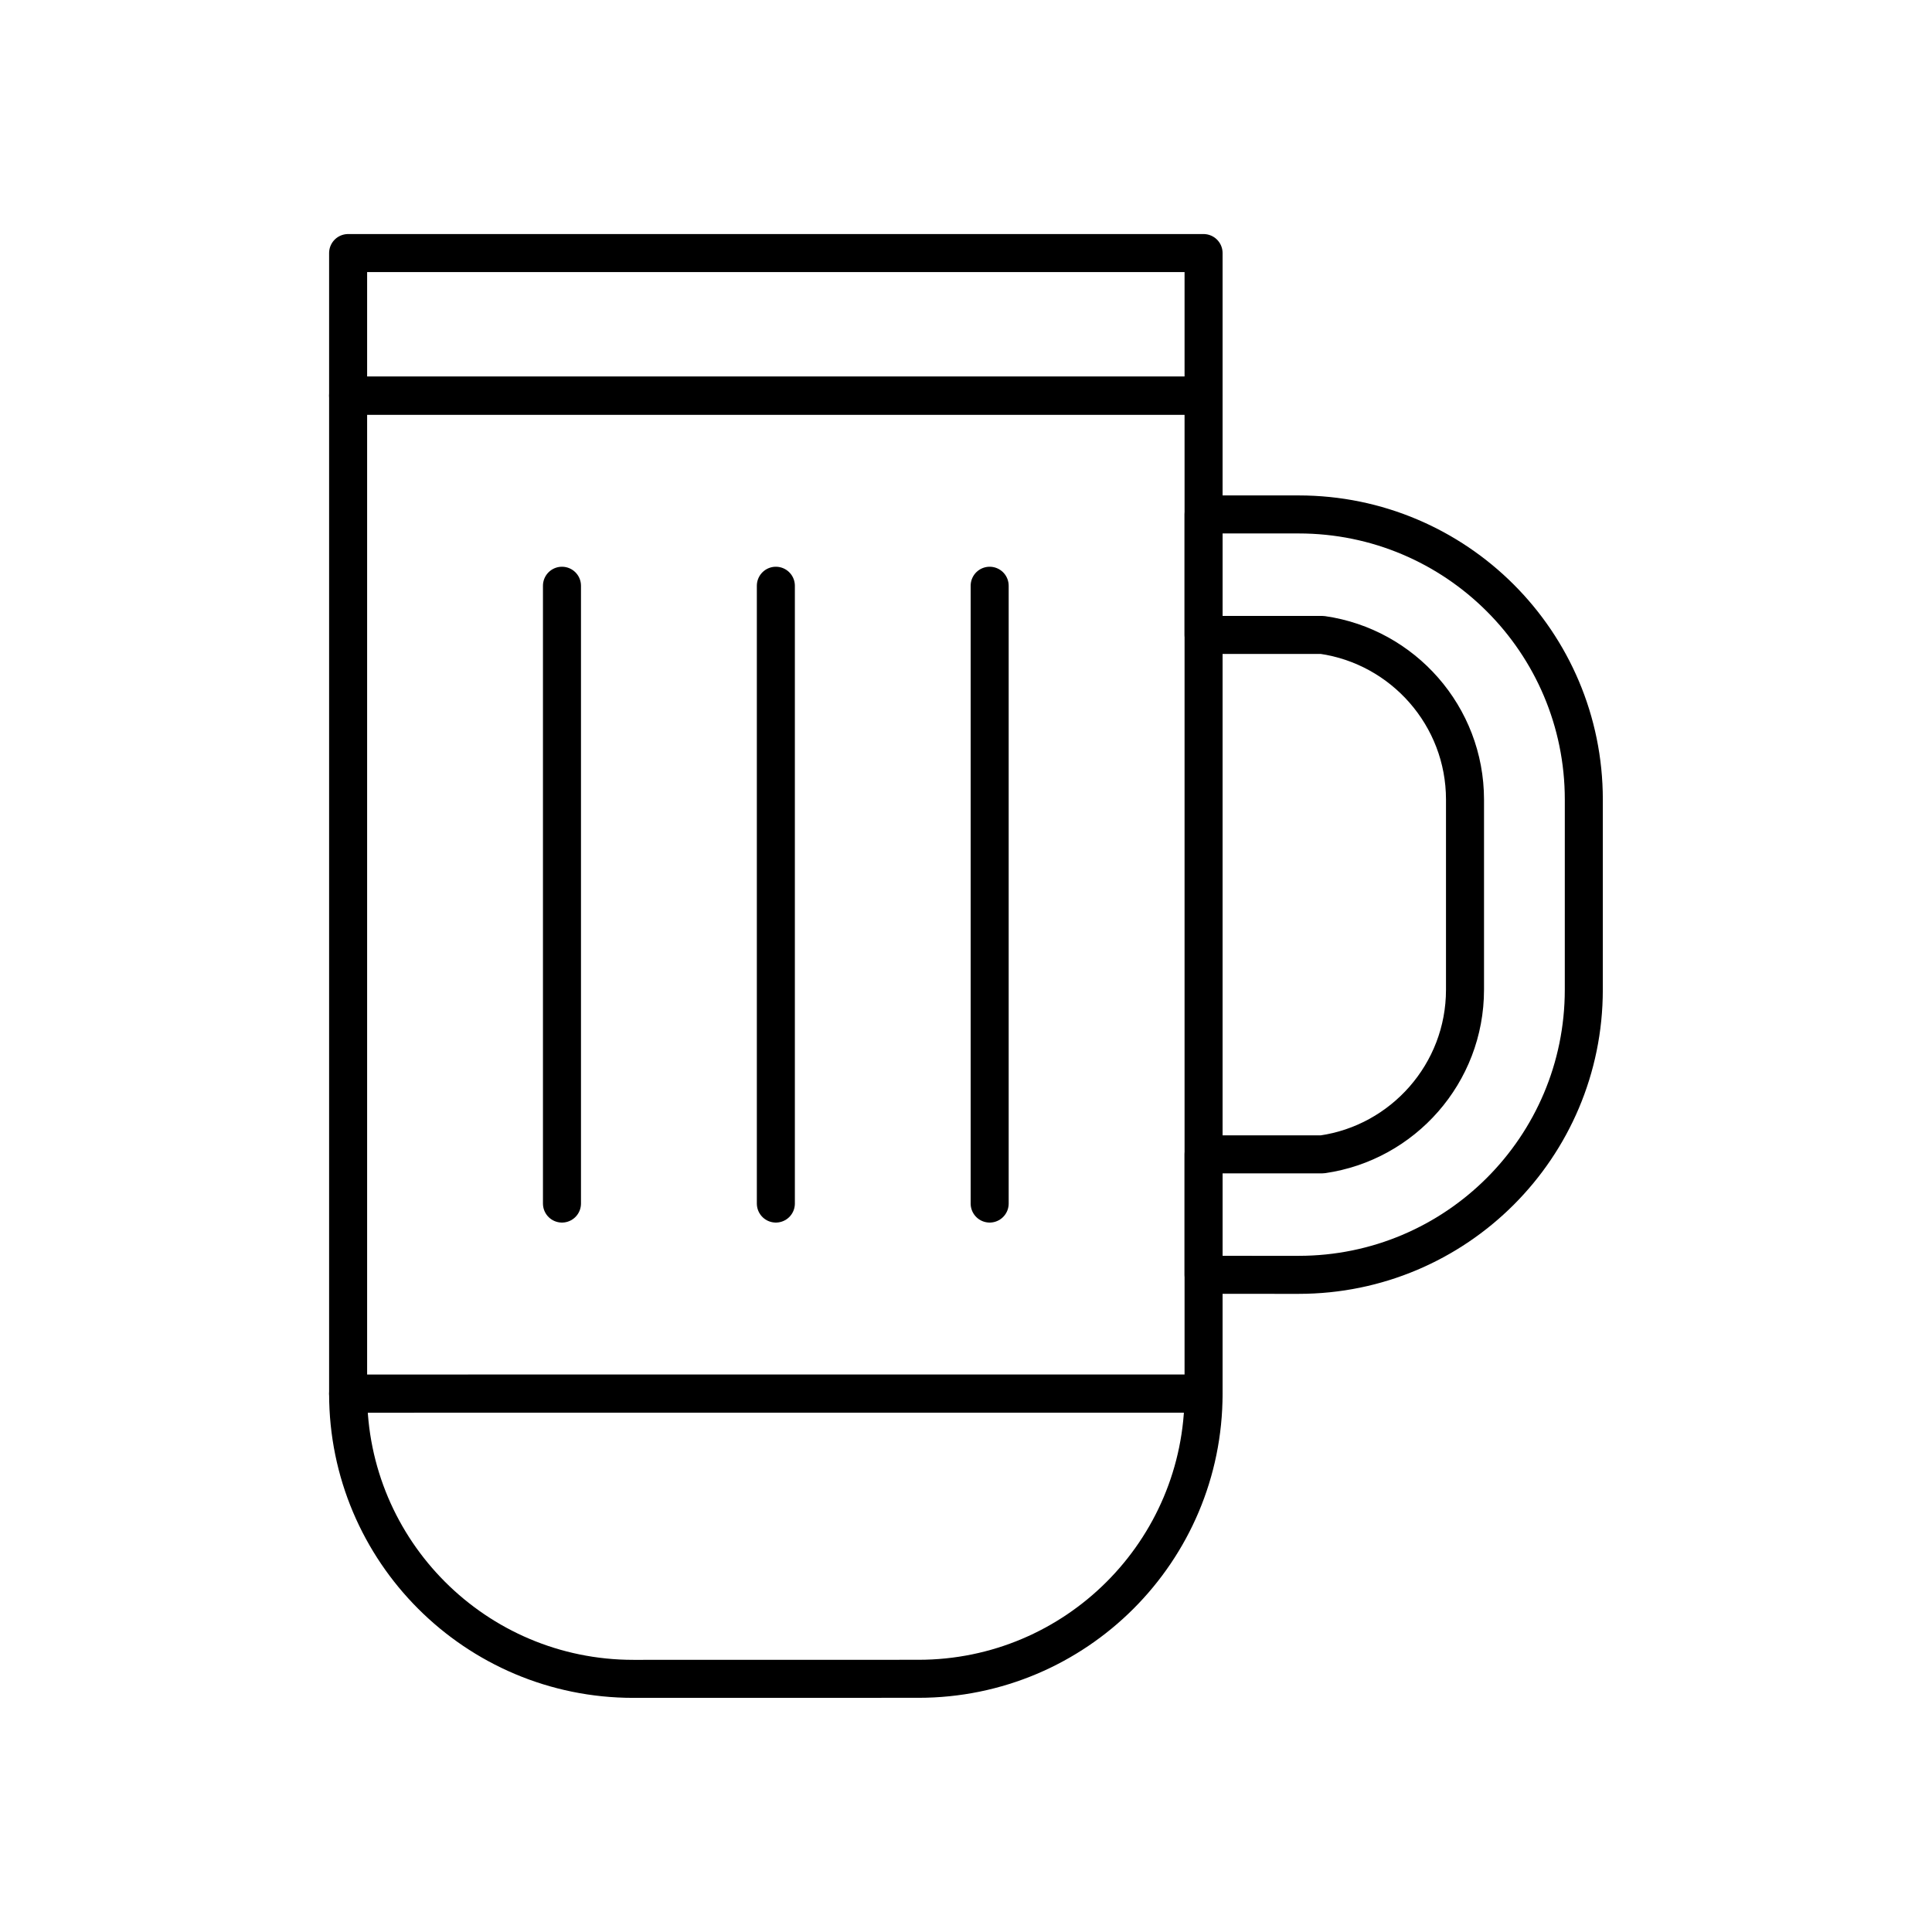 <?xml version="1.0" encoding="UTF-8"?>
<!-- Uploaded to: SVG Repo, www.svgrepo.com, Generator: SVG Repo Mixer Tools -->
<svg width="800px" height="800px" version="1.1" viewBox="144 144 512 512" xmlns="http://www.w3.org/2000/svg">
 <g fill="none" stroke="#000000" stroke-linecap="round" stroke-linejoin="round" stroke-miterlimit="10" stroke-width="2">
  <path transform="matrix(5.038 0 0 5.038 148.09 148.09)" d="m17.5 20.001h44.999v52.496h-44.999z"/>
  <path transform="matrix(5.038 0 0 5.038 148.09 148.09)" d="m17.5 12.5h44.999v7.5h-44.999z"/>
  <path transform="matrix(5.038 0 0 5.038 148.09 148.09)" d="m17.5 72.5c0 8.284 6.715 15 14.999 15l15.002-0.003c8.282 0 14.998-6.717 14.998-15z"/>
  <path transform="matrix(5.038 0 0 5.038 148.09 148.09)" d="m40 30v32.498z"/>
  <path transform="matrix(5.038 0 0 5.038 148.09 148.09)" d="m51.247 30v32.498z"/>
  <path transform="matrix(5.038 0 0 5.038 148.09 148.09)" d="m28.749 30v32.498z"/>
  <path transform="matrix(5.038 0 0 5.038 148.09 148.09)" d="m67.5 26.249h-5.001v6.339h6.25c4.236 0.609 7.502 4.262 7.502 8.661v10c0 4.4-3.266 8.053-7.502 8.66h-6.25v6.338l5.001 7.75e-4c8.284 0 15-6.715 15-14.998l7.75e-4 -10.001c0-8.284-6.716-15-15.001-15z"/>
 </g>
</svg>